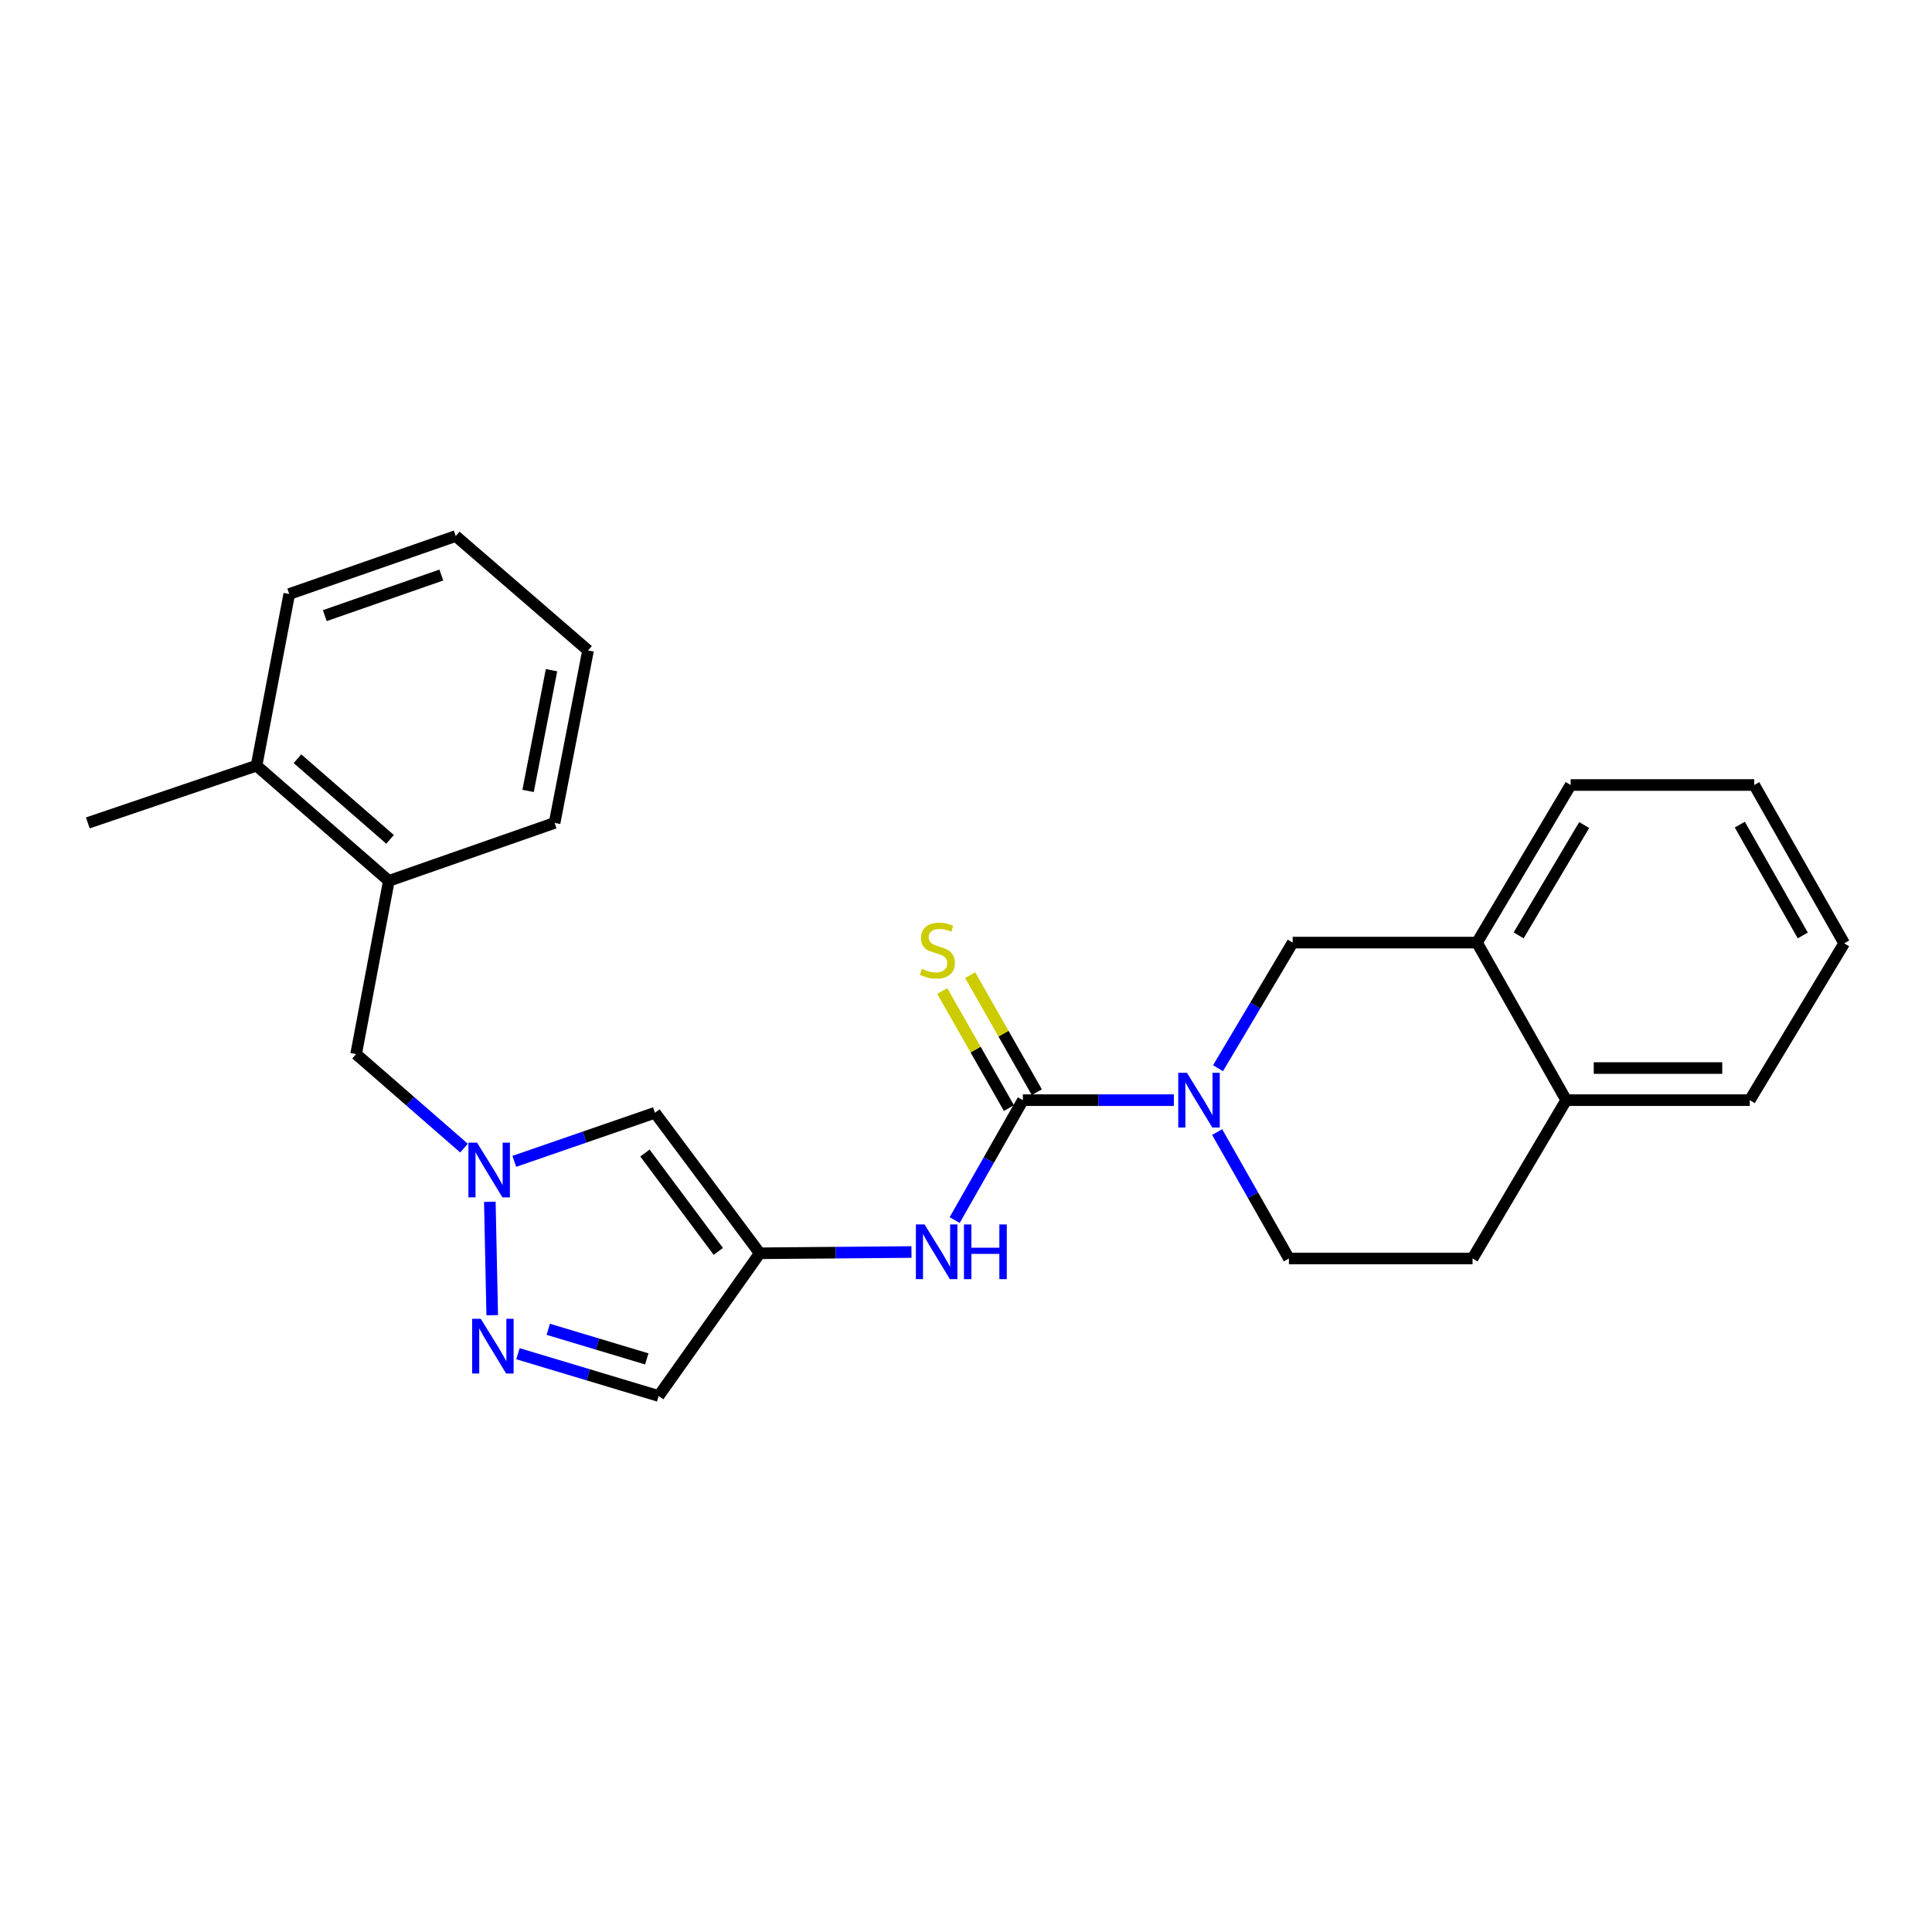 <?xml version='1.0' encoding='iso-8859-1'?>
<svg version='1.1' baseProfile='full'
              xmlns='http://www.w3.org/2000/svg'
                      xmlns:rdkit='http://www.rdkit.org/xml'
                      xmlns:xlink='http://www.w3.org/1999/xlink'
                  xml:space='preserve'
width='1000px' height='1000px' viewBox='0 0 1000 1000'>
<!-- END OF HEADER -->
<rect style='opacity:1.0;fill:#FFFFFF;stroke:none' width='1000' height='1000' x='0' y='0'> </rect>
<path class='bond-0' d='M 529.442,569.436 L 568.517,569.436' style='fill:none;fill-rule:evenodd;stroke:#000000;stroke-width:6px;stroke-linecap:butt;stroke-linejoin:miter;stroke-opacity:1' />
<path class='bond-0' d='M 568.517,569.436 L 607.592,569.436' style='fill:none;fill-rule:evenodd;stroke:#0000FF;stroke-width:6px;stroke-linecap:butt;stroke-linejoin:miter;stroke-opacity:1' />
<path class='bond-5' d='M 529.442,569.436 L 511.791,600.474' style='fill:none;fill-rule:evenodd;stroke:#000000;stroke-width:6px;stroke-linecap:butt;stroke-linejoin:miter;stroke-opacity:1' />
<path class='bond-5' d='M 511.791,600.474 L 494.14,631.512' style='fill:none;fill-rule:evenodd;stroke:#0000FF;stroke-width:6px;stroke-linecap:butt;stroke-linejoin:miter;stroke-opacity:1' />
<path class='bond-8' d='M 536.662,565.325 L 519.406,535.024' style='fill:none;fill-rule:evenodd;stroke:#000000;stroke-width:6px;stroke-linecap:butt;stroke-linejoin:miter;stroke-opacity:1' />
<path class='bond-8' d='M 519.406,535.024 L 502.15,504.723' style='fill:none;fill-rule:evenodd;stroke:#CCCC00;stroke-width:6px;stroke-linecap:butt;stroke-linejoin:miter;stroke-opacity:1' />
<path class='bond-8' d='M 522.222,573.548 L 504.965,543.247' style='fill:none;fill-rule:evenodd;stroke:#000000;stroke-width:6px;stroke-linecap:butt;stroke-linejoin:miter;stroke-opacity:1' />
<path class='bond-8' d='M 504.965,543.247 L 487.709,512.946' style='fill:none;fill-rule:evenodd;stroke:#CCCC00;stroke-width:6px;stroke-linecap:butt;stroke-linejoin:miter;stroke-opacity:1' />
<path class='bond-7' d='M 630.439,552.905 L 649.765,520.396' style='fill:none;fill-rule:evenodd;stroke:#0000FF;stroke-width:6px;stroke-linecap:butt;stroke-linejoin:miter;stroke-opacity:1' />
<path class='bond-7' d='M 649.765,520.396 L 669.09,487.887' style='fill:none;fill-rule:evenodd;stroke:#000000;stroke-width:6px;stroke-linecap:butt;stroke-linejoin:miter;stroke-opacity:1' />
<path class='bond-12' d='M 629.989,585.953 L 648.566,618.672' style='fill:none;fill-rule:evenodd;stroke:#0000FF;stroke-width:6px;stroke-linecap:butt;stroke-linejoin:miter;stroke-opacity:1' />
<path class='bond-12' d='M 648.566,618.672 L 667.142,651.392' style='fill:none;fill-rule:evenodd;stroke:#000000;stroke-width:6px;stroke-linecap:butt;stroke-linejoin:miter;stroke-opacity:1' />
<path class='bond-1' d='M 266.201,601.115 L 302.604,588.539' style='fill:none;fill-rule:evenodd;stroke:#0000FF;stroke-width:6px;stroke-linecap:butt;stroke-linejoin:miter;stroke-opacity:1' />
<path class='bond-1' d='M 302.604,588.539 L 339.006,575.964' style='fill:none;fill-rule:evenodd;stroke:#000000;stroke-width:6px;stroke-linecap:butt;stroke-linejoin:miter;stroke-opacity:1' />
<path class='bond-10' d='M 240.168,594.26 L 212.248,569.929' style='fill:none;fill-rule:evenodd;stroke:#0000FF;stroke-width:6px;stroke-linecap:butt;stroke-linejoin:miter;stroke-opacity:1' />
<path class='bond-10' d='M 212.248,569.929 L 184.328,545.599' style='fill:none;fill-rule:evenodd;stroke:#000000;stroke-width:6px;stroke-linecap:butt;stroke-linejoin:miter;stroke-opacity:1' />
<path class='bond-25' d='M 253.538,622.049 L 254.774,680.75' style='fill:none;fill-rule:evenodd;stroke:#0000FF;stroke-width:6px;stroke-linecap:butt;stroke-linejoin:miter;stroke-opacity:1' />
<path class='bond-2' d='M 393.256,648.696 L 432.515,648.368' style='fill:none;fill-rule:evenodd;stroke:#000000;stroke-width:6px;stroke-linecap:butt;stroke-linejoin:miter;stroke-opacity:1' />
<path class='bond-2' d='M 432.515,648.368 L 471.775,648.039' style='fill:none;fill-rule:evenodd;stroke:#0000FF;stroke-width:6px;stroke-linecap:butt;stroke-linejoin:miter;stroke-opacity:1' />
<path class='bond-4' d='M 393.256,648.696 L 339.006,575.964' style='fill:none;fill-rule:evenodd;stroke:#000000;stroke-width:6px;stroke-linecap:butt;stroke-linejoin:miter;stroke-opacity:1' />
<path class='bond-4' d='M 371.797,647.722 L 333.823,596.809' style='fill:none;fill-rule:evenodd;stroke:#000000;stroke-width:6px;stroke-linecap:butt;stroke-linejoin:miter;stroke-opacity:1' />
<path class='bond-6' d='M 393.256,648.696 L 340.917,722.555' style='fill:none;fill-rule:evenodd;stroke:#000000;stroke-width:6px;stroke-linecap:butt;stroke-linejoin:miter;stroke-opacity:1' />
<path class='bond-3' d='M 268.092,700.678 L 304.505,711.616' style='fill:none;fill-rule:evenodd;stroke:#0000FF;stroke-width:6px;stroke-linecap:butt;stroke-linejoin:miter;stroke-opacity:1' />
<path class='bond-3' d='M 304.505,711.616 L 340.917,722.555' style='fill:none;fill-rule:evenodd;stroke:#000000;stroke-width:6px;stroke-linecap:butt;stroke-linejoin:miter;stroke-opacity:1' />
<path class='bond-3' d='M 283.797,688.044 L 309.286,695.701' style='fill:none;fill-rule:evenodd;stroke:#0000FF;stroke-width:6px;stroke-linecap:butt;stroke-linejoin:miter;stroke-opacity:1' />
<path class='bond-3' d='M 309.286,695.701 L 334.775,703.358' style='fill:none;fill-rule:evenodd;stroke:#000000;stroke-width:6px;stroke-linecap:butt;stroke-linejoin:miter;stroke-opacity:1' />
<path class='bond-9' d='M 669.09,487.887 L 764.488,487.887' style='fill:none;fill-rule:evenodd;stroke:#000000;stroke-width:6px;stroke-linecap:butt;stroke-linejoin:miter;stroke-opacity:1' />
<path class='bond-16' d='M 764.488,487.887 L 812.958,406.319' style='fill:none;fill-rule:evenodd;stroke:#000000;stroke-width:6px;stroke-linecap:butt;stroke-linejoin:miter;stroke-opacity:1' />
<path class='bond-16' d='M 786.045,484.141 L 819.974,427.044' style='fill:none;fill-rule:evenodd;stroke:#000000;stroke-width:6px;stroke-linecap:butt;stroke-linejoin:miter;stroke-opacity:1' />
<path class='bond-26' d='M 764.488,487.887 L 810.669,569.436' style='fill:none;fill-rule:evenodd;stroke:#000000;stroke-width:6px;stroke-linecap:butt;stroke-linejoin:miter;stroke-opacity:1' />
<path class='bond-11' d='M 184.328,545.599 L 201.26,455.934' style='fill:none;fill-rule:evenodd;stroke:#000000;stroke-width:6px;stroke-linecap:butt;stroke-linejoin:miter;stroke-opacity:1' />
<path class='bond-15' d='M 201.26,455.934 L 132.783,396.302' style='fill:none;fill-rule:evenodd;stroke:#000000;stroke-width:6px;stroke-linecap:butt;stroke-linejoin:miter;stroke-opacity:1' />
<path class='bond-15' d='M 201.902,434.457 L 153.968,392.715' style='fill:none;fill-rule:evenodd;stroke:#000000;stroke-width:6px;stroke-linecap:butt;stroke-linejoin:miter;stroke-opacity:1' />
<path class='bond-17' d='M 201.26,455.934 L 287.056,425.938' style='fill:none;fill-rule:evenodd;stroke:#000000;stroke-width:6px;stroke-linecap:butt;stroke-linejoin:miter;stroke-opacity:1' />
<path class='bond-14' d='M 667.142,651.392 L 762.189,651.392' style='fill:none;fill-rule:evenodd;stroke:#000000;stroke-width:6px;stroke-linecap:butt;stroke-linejoin:miter;stroke-opacity:1' />
<path class='bond-13' d='M 810.669,569.436 L 762.189,651.392' style='fill:none;fill-rule:evenodd;stroke:#000000;stroke-width:6px;stroke-linecap:butt;stroke-linejoin:miter;stroke-opacity:1' />
<path class='bond-18' d='M 810.669,569.436 L 905.688,569.436' style='fill:none;fill-rule:evenodd;stroke:#000000;stroke-width:6px;stroke-linecap:butt;stroke-linejoin:miter;stroke-opacity:1' />
<path class='bond-18' d='M 824.921,552.818 L 891.435,552.818' style='fill:none;fill-rule:evenodd;stroke:#000000;stroke-width:6px;stroke-linecap:butt;stroke-linejoin:miter;stroke-opacity:1' />
<path class='bond-19' d='M 132.783,396.302 L 45.455,425.938' style='fill:none;fill-rule:evenodd;stroke:#000000;stroke-width:6px;stroke-linecap:butt;stroke-linejoin:miter;stroke-opacity:1' />
<path class='bond-20' d='M 132.783,396.302 L 149.715,307.459' style='fill:none;fill-rule:evenodd;stroke:#000000;stroke-width:6px;stroke-linecap:butt;stroke-linejoin:miter;stroke-opacity:1' />
<path class='bond-21' d='M 812.958,406.319 L 907.987,406.319' style='fill:none;fill-rule:evenodd;stroke:#000000;stroke-width:6px;stroke-linecap:butt;stroke-linejoin:miter;stroke-opacity:1' />
<path class='bond-22' d='M 287.056,425.938 L 304.376,336.671' style='fill:none;fill-rule:evenodd;stroke:#000000;stroke-width:6px;stroke-linecap:butt;stroke-linejoin:miter;stroke-opacity:1' />
<path class='bond-22' d='M 273.34,409.383 L 285.464,346.895' style='fill:none;fill-rule:evenodd;stroke:#000000;stroke-width:6px;stroke-linecap:butt;stroke-linejoin:miter;stroke-opacity:1' />
<path class='bond-23' d='M 905.688,569.436 L 954.545,488.266' style='fill:none;fill-rule:evenodd;stroke:#000000;stroke-width:6px;stroke-linecap:butt;stroke-linejoin:miter;stroke-opacity:1' />
<path class='bond-28' d='M 149.715,307.459 L 235.89,277.445' style='fill:none;fill-rule:evenodd;stroke:#000000;stroke-width:6px;stroke-linecap:butt;stroke-linejoin:miter;stroke-opacity:1' />
<path class='bond-28' d='M 168.108,318.651 L 228.43,297.641' style='fill:none;fill-rule:evenodd;stroke:#000000;stroke-width:6px;stroke-linecap:butt;stroke-linejoin:miter;stroke-opacity:1' />
<path class='bond-27' d='M 907.987,406.319 L 954.545,488.266' style='fill:none;fill-rule:evenodd;stroke:#000000;stroke-width:6px;stroke-linecap:butt;stroke-linejoin:miter;stroke-opacity:1' />
<path class='bond-27' d='M 900.522,426.821 L 933.113,484.183' style='fill:none;fill-rule:evenodd;stroke:#000000;stroke-width:6px;stroke-linecap:butt;stroke-linejoin:miter;stroke-opacity:1' />
<path class='bond-24' d='M 304.376,336.671 L 235.89,277.445' style='fill:none;fill-rule:evenodd;stroke:#000000;stroke-width:6px;stroke-linecap:butt;stroke-linejoin:miter;stroke-opacity:1' />
<path  class='atom-1' d='M 614.351 555.276
L 623.631 570.276
Q 624.551 571.756, 626.031 574.436
Q 627.511 577.116, 627.591 577.276
L 627.591 555.276
L 631.351 555.276
L 631.351 583.596
L 627.471 583.596
L 617.511 567.196
Q 616.351 565.276, 615.111 563.076
Q 613.911 560.876, 613.551 560.196
L 613.551 583.596
L 609.871 583.596
L 609.871 555.276
L 614.351 555.276
' fill='#0000FF'/>
<path  class='atom-2' d='M 246.932 591.449
L 256.212 606.449
Q 257.132 607.929, 258.612 610.609
Q 260.092 613.289, 260.172 613.449
L 260.172 591.449
L 263.932 591.449
L 263.932 619.769
L 260.052 619.769
L 250.092 603.369
Q 248.932 601.449, 247.692 599.249
Q 246.492 597.049, 246.132 596.369
L 246.132 619.769
L 242.452 619.769
L 242.452 591.449
L 246.932 591.449
' fill='#0000FF'/>
<path  class='atom-4' d='M 248.852 682.618
L 258.132 697.618
Q 259.052 699.098, 260.532 701.778
Q 262.012 704.458, 262.092 704.618
L 262.092 682.618
L 265.852 682.618
L 265.852 710.938
L 261.972 710.938
L 252.012 694.538
Q 250.852 692.618, 249.612 690.418
Q 248.412 688.218, 248.052 687.538
L 248.052 710.938
L 244.372 710.938
L 244.372 682.618
L 248.852 682.618
' fill='#0000FF'/>
<path  class='atom-6' d='M 478.544 633.77
L 487.824 648.77
Q 488.744 650.25, 490.224 652.93
Q 491.704 655.61, 491.784 655.77
L 491.784 633.77
L 495.544 633.77
L 495.544 662.09
L 491.664 662.09
L 481.704 645.69
Q 480.544 643.77, 479.304 641.57
Q 478.104 639.37, 477.744 638.69
L 477.744 662.09
L 474.064 662.09
L 474.064 633.77
L 478.544 633.77
' fill='#0000FF'/>
<path  class='atom-6' d='M 498.944 633.77
L 502.784 633.77
L 502.784 645.81
L 517.264 645.81
L 517.264 633.77
L 521.104 633.77
L 521.104 662.09
L 517.264 662.09
L 517.264 649.01
L 502.784 649.01
L 502.784 662.09
L 498.944 662.09
L 498.944 633.77
' fill='#0000FF'/>
<path  class='atom-9' d='M 477.182 501.439
Q 477.502 501.559, 478.822 502.119
Q 480.142 502.679, 481.582 503.039
Q 483.062 503.359, 484.502 503.359
Q 487.182 503.359, 488.742 502.079
Q 490.302 500.759, 490.302 498.479
Q 490.302 496.919, 489.502 495.959
Q 488.742 494.999, 487.542 494.479
Q 486.342 493.959, 484.342 493.359
Q 481.822 492.599, 480.302 491.879
Q 478.822 491.159, 477.742 489.639
Q 476.702 488.119, 476.702 485.559
Q 476.702 481.999, 479.102 479.799
Q 481.542 477.599, 486.342 477.599
Q 489.622 477.599, 493.342 479.159
L 492.422 482.239
Q 489.022 480.839, 486.462 480.839
Q 483.702 480.839, 482.182 481.999
Q 480.662 483.119, 480.702 485.079
Q 480.702 486.599, 481.462 487.519
Q 482.262 488.439, 483.382 488.959
Q 484.542 489.479, 486.462 490.079
Q 489.022 490.879, 490.542 491.679
Q 492.062 492.479, 493.142 494.119
Q 494.262 495.719, 494.262 498.479
Q 494.262 502.399, 491.622 504.519
Q 489.022 506.599, 484.662 506.599
Q 482.142 506.599, 480.222 506.039
Q 478.342 505.519, 476.102 504.599
L 477.182 501.439
' fill='#CCCC00'/>
</svg>
